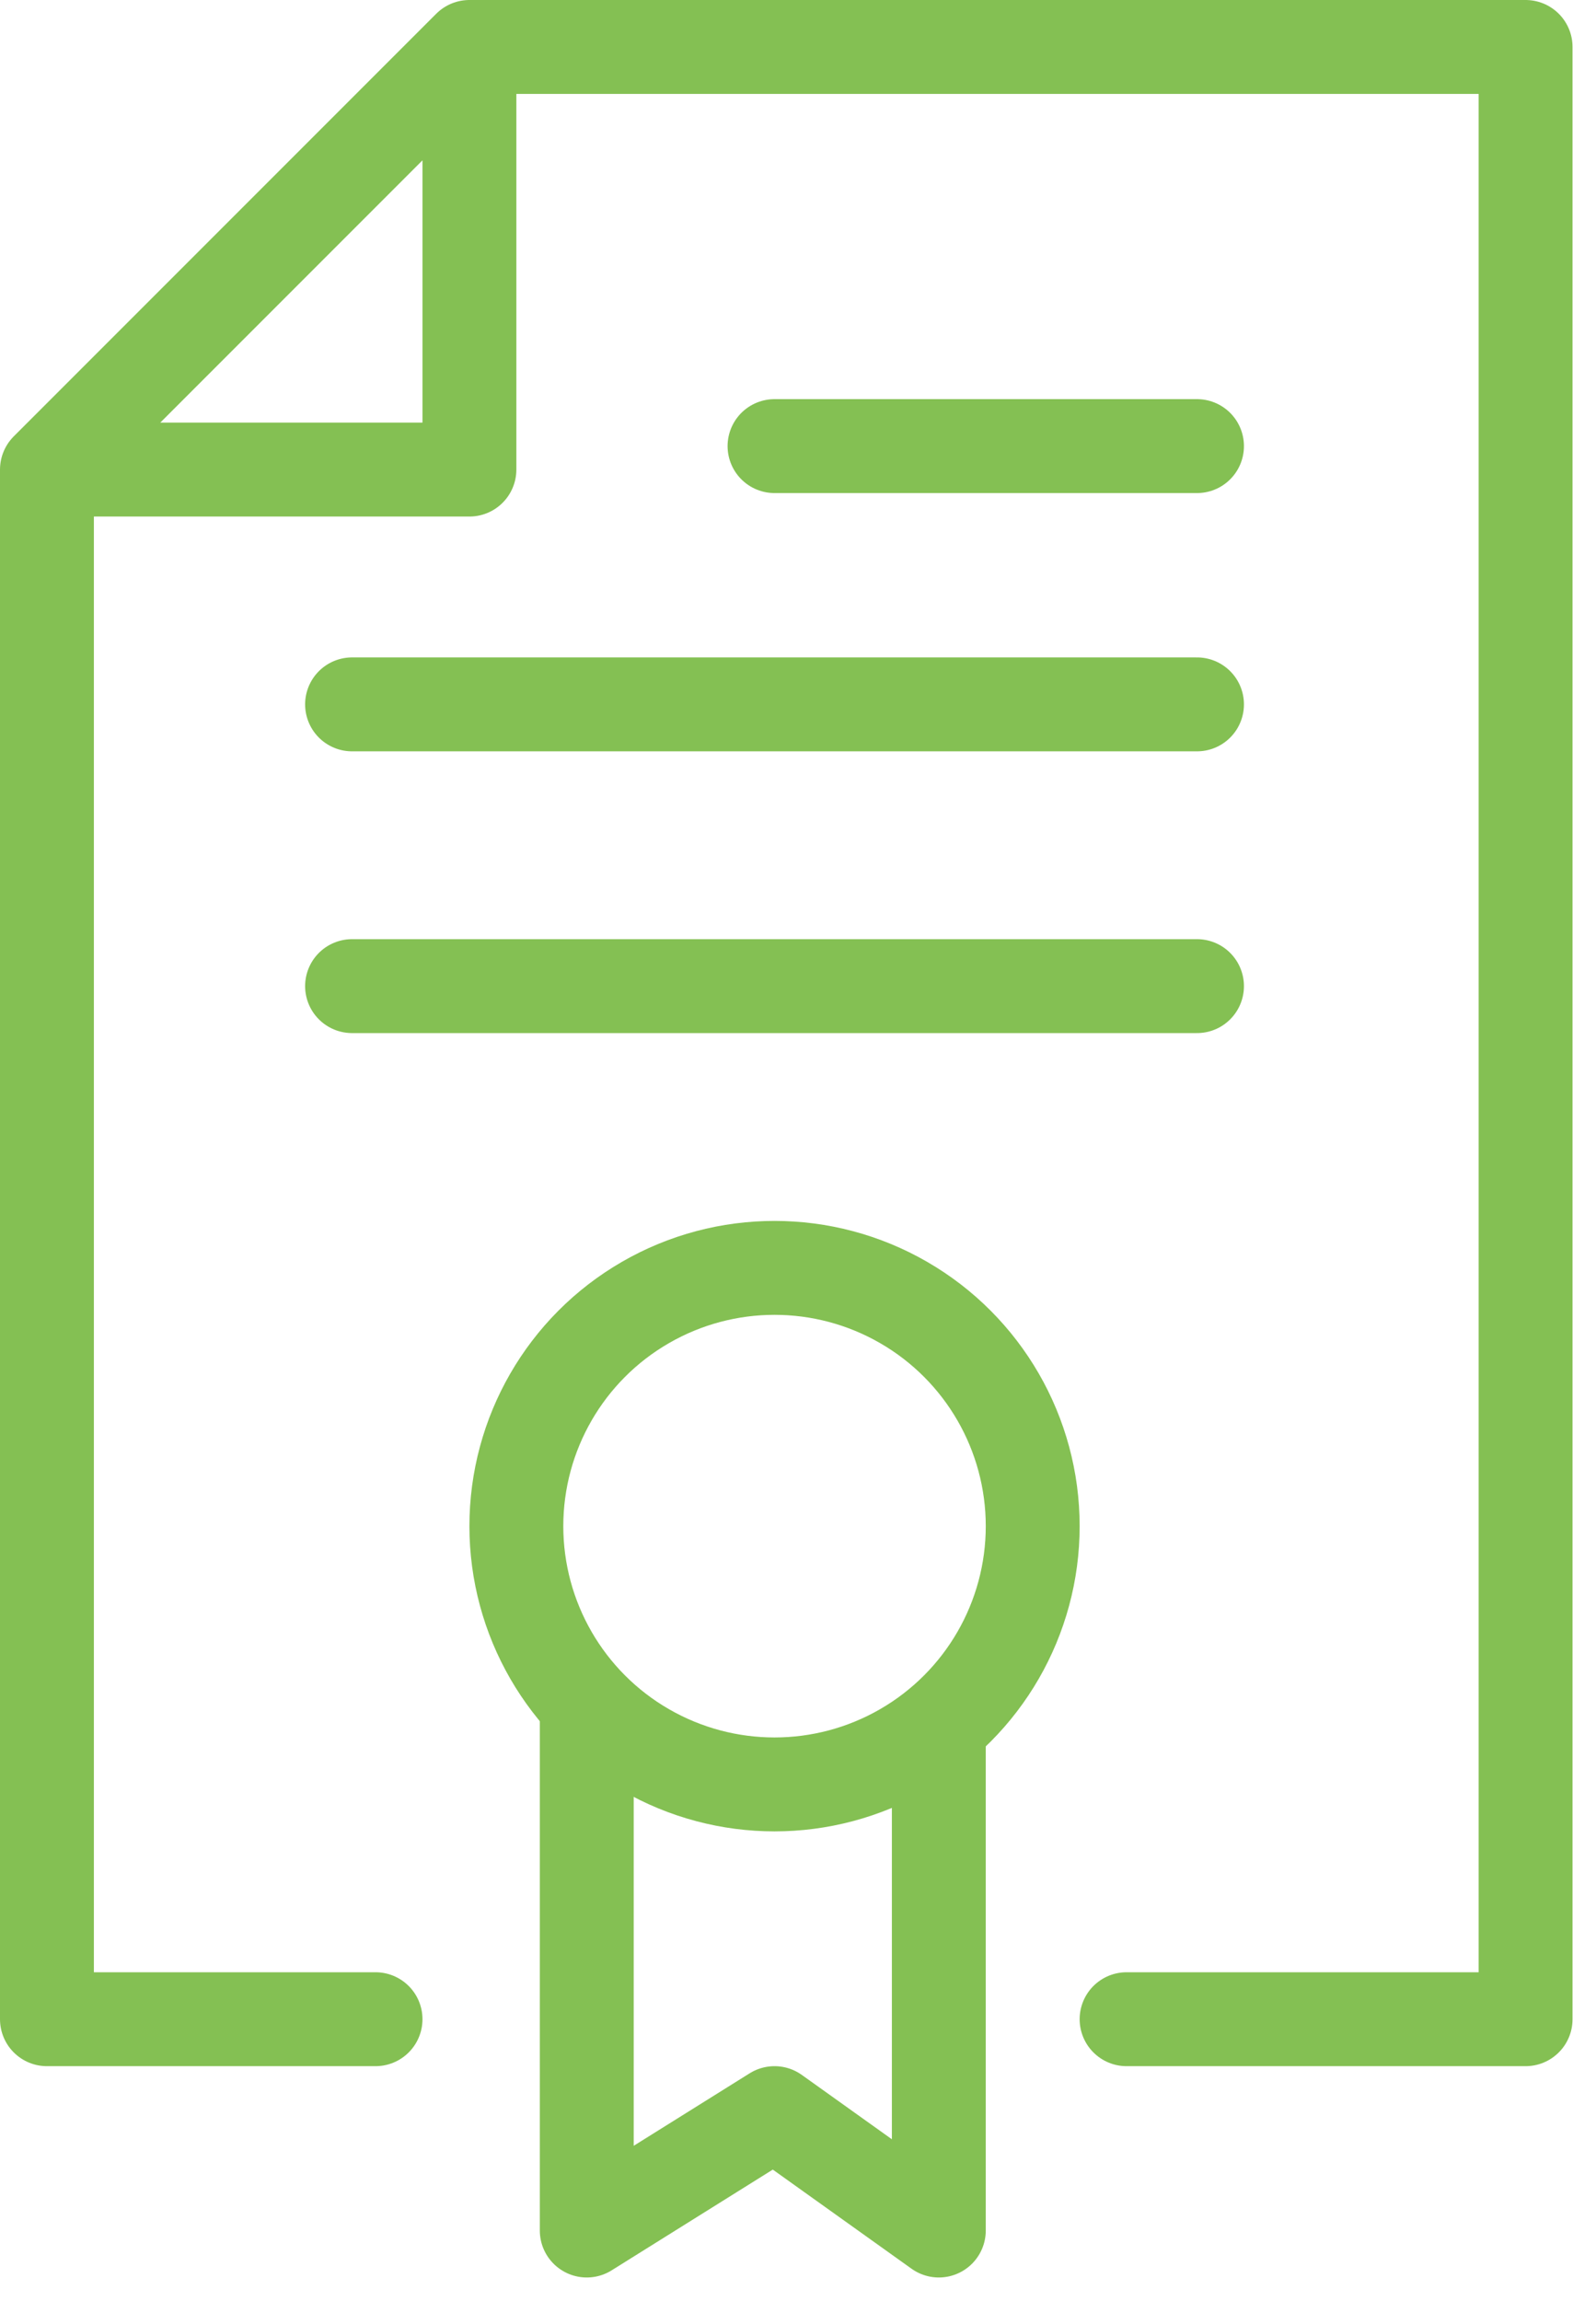 <svg width="34" height="49" viewBox="0 0 34 49" fill="none" xmlns="http://www.w3.org/2000/svg">
<path d="M1 10V43H8M1 10L10 1M1 10H10V1M10 1H32.5V43H24" stroke="#84C053" stroke-width="2" stroke-linecap="round" stroke-linejoin="round"/>
<path d="M16.5 9.5H25.5" stroke="#84C053" stroke-width="2" stroke-linecap="round"/>
<path d="M7.5 15L25.5 15" stroke="#84C053" stroke-width="2" stroke-linecap="round"/>
<path d="M7.5 21L25.5 21" stroke="#84C053" stroke-width="2" stroke-linecap="round"/>
<circle cx="16.5" cy="32.5" r="5.5" stroke="#84C053" stroke-width="2"/>
<path d="M12.5 36V47.5L16.5 45L20 47.5V36.5" stroke="#84C053" stroke-width="2" stroke-linejoin="round"/>
</svg>
